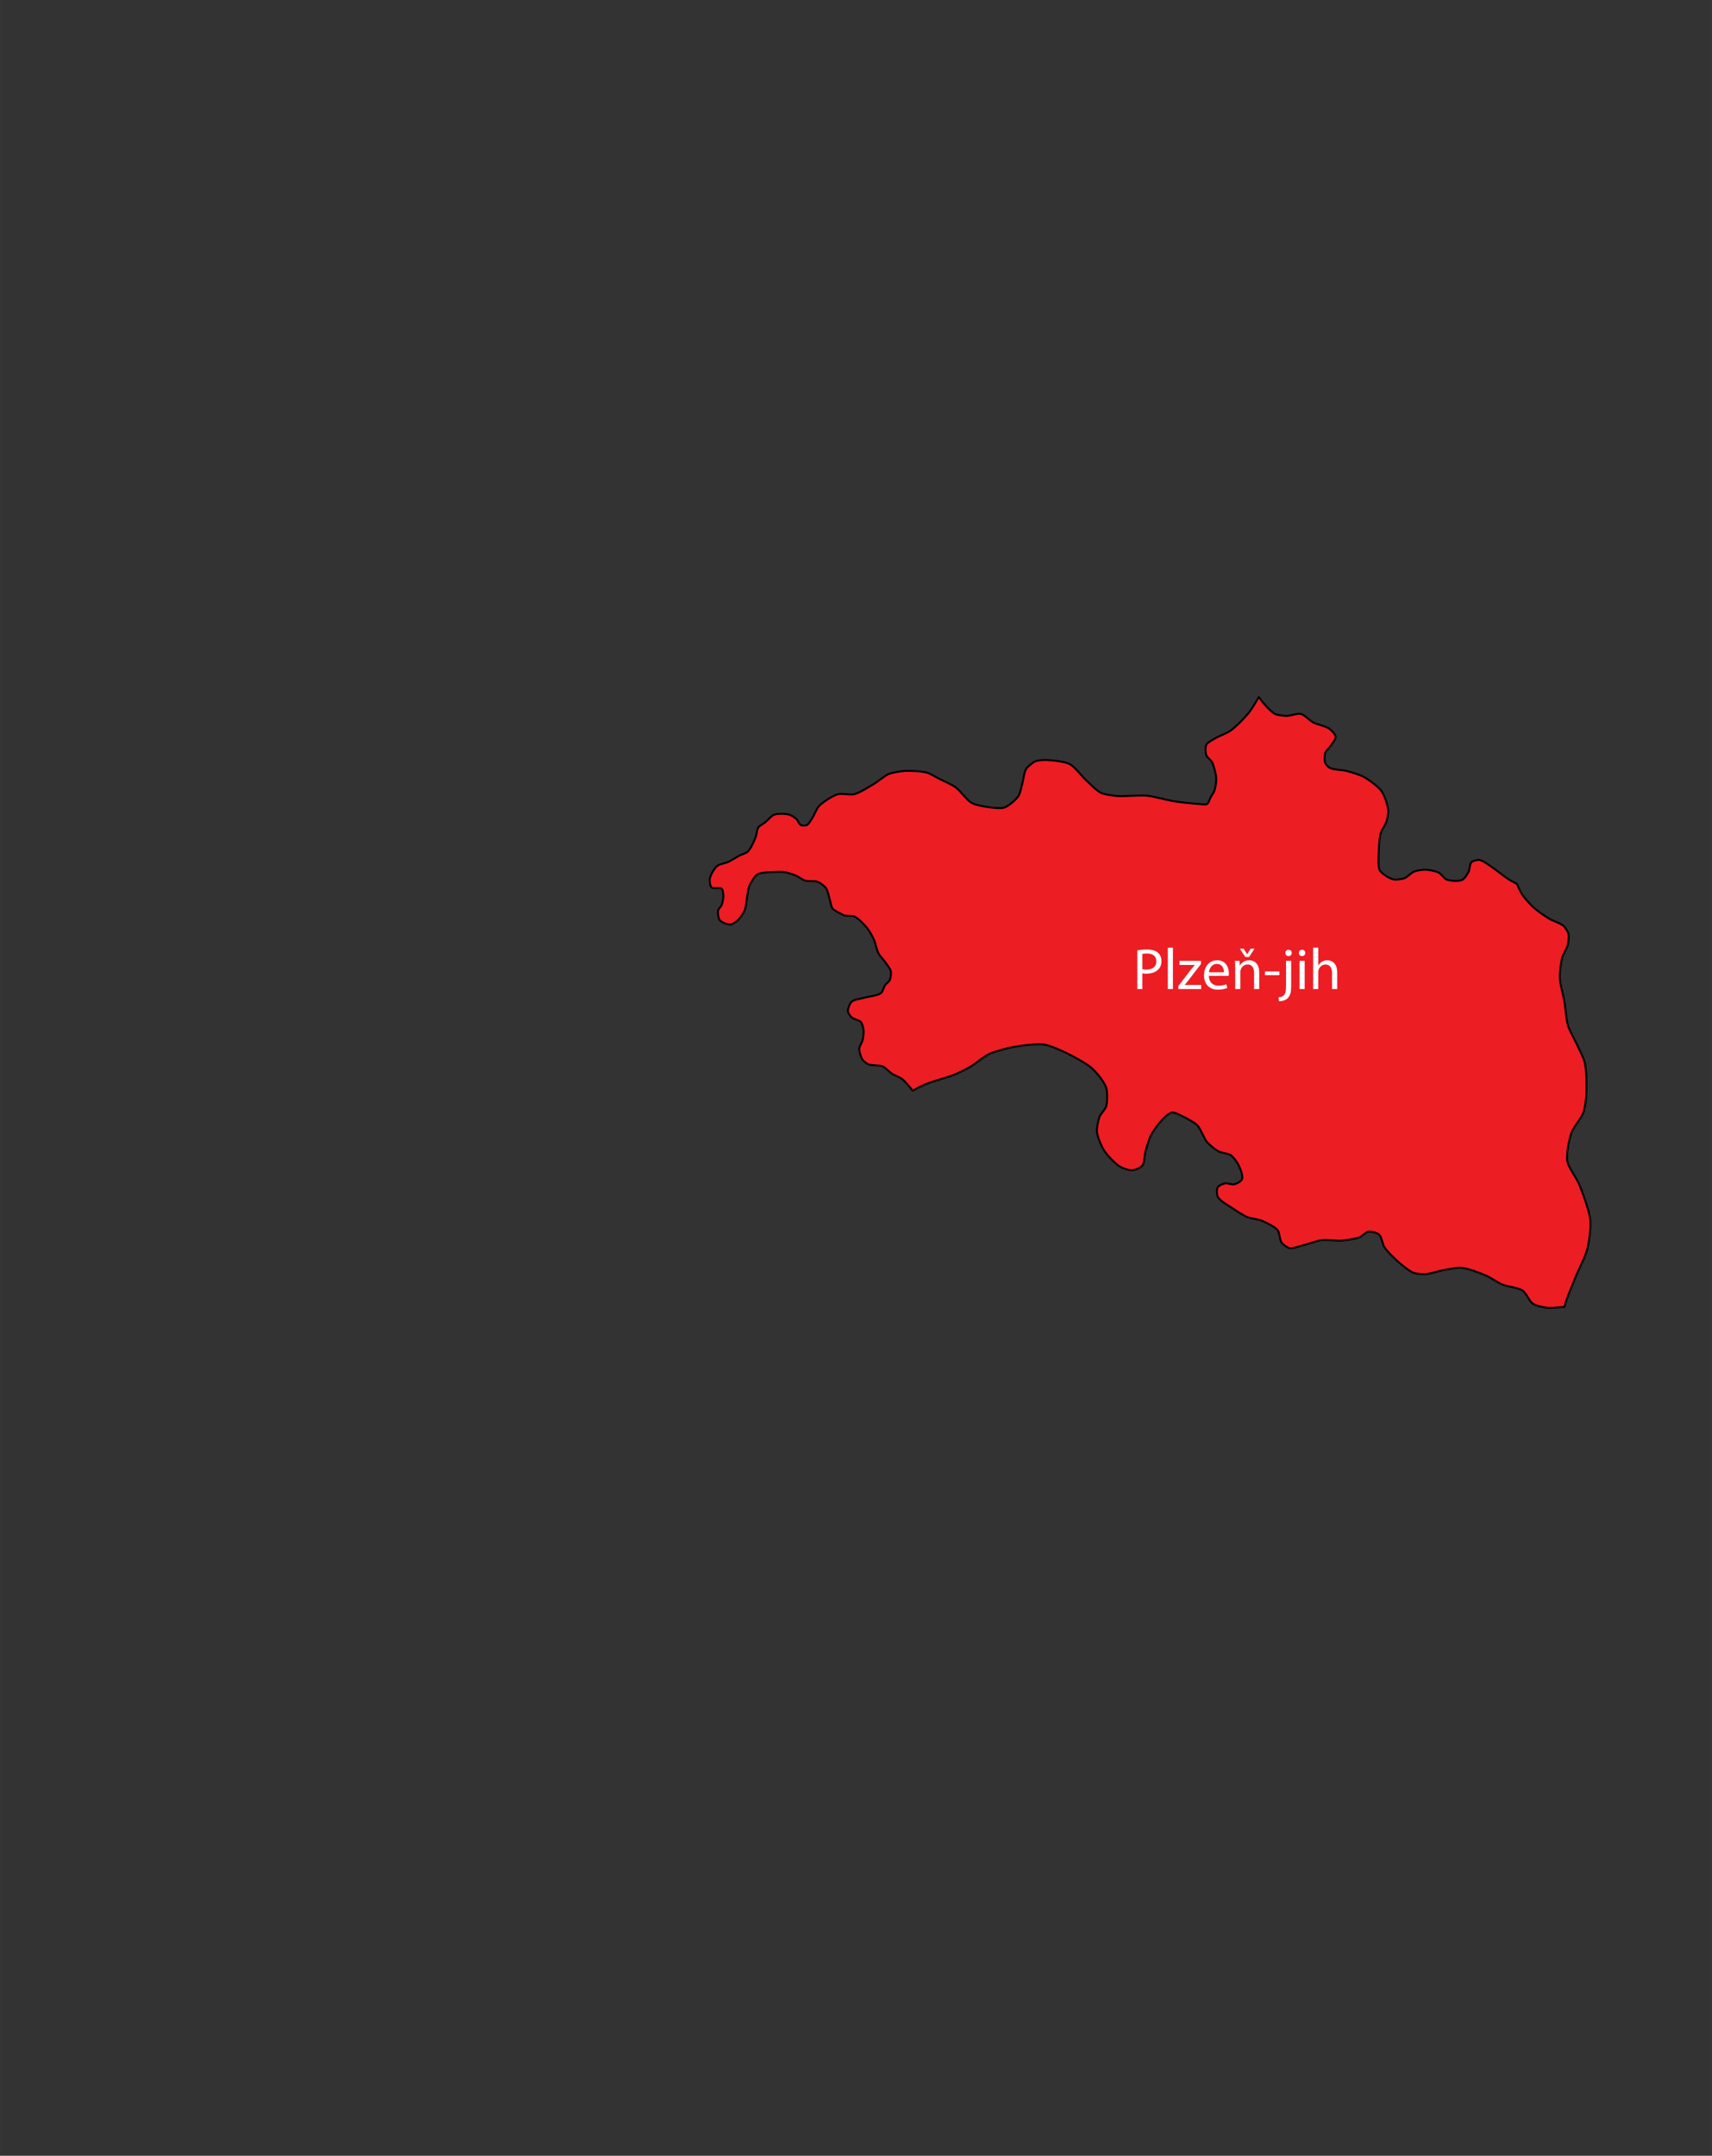 <?xml version="1.0" encoding="UTF-8"?><svg id="a" xmlns="http://www.w3.org/2000/svg" width="62.245cm" height="78.37cm" viewBox="0 0 1764.416 2221.516"><rect x="0" y="0" width="1764.416" height="2221.516" fill="#333333" stroke="none"/><defs><style>.b{fill:#fff;}.c{fill:#ed1d24;stroke:#000;stroke-linecap:round;stroke-linejoin:round;stroke-width:2px;}</style></defs><path class="c" d="m1621.366,1322.174c.138-.335.27-.659.401-.981.136-.335.267-.66.395-.981.093-.232.187-.467.275-.691.213-.543.417-1.07.599-1.561,2.84-7.7,10.7-22.3,12.75-30.25,1.9-7.36,3.99-22.68,3.25-30.25-.94-9.64-7.85-28.03-11.5-37-2.54-6.24-11.16-17.35-12.25-24-1.19-7.231,1.81-22.09,4.25-29,1.51-4.269,6.49-10.66,9.76-15.97,1.08-1.75,1.97-3.38,2.49-4.78,1.48-3.99,2.71-12.51,3-16.75.59-8.74.46-26.46-1.5-35-1.13-4.91-5.92-13.91-8-18.5-2.23-4.91-7.68-14.34-9.25-19.5-1.86-6.11-2.66-18.96-3.75-25.25-1.04-5.96-4.51-17.7-4.75-23.75-.21-5.28,1.12-15.9,2.5-21,.94-3.49,4.9-9.74,5.75-13.25.66-2.74,1.42-8.51.75-11.25-.57-2.34-3.23-6.62-5-8.25-3.08-2.84-11.41-5.33-15-7.5-4.29-2.6-12.56-8.35-16.25-11.75-3.39-3.12-9.63-10.05-12-14-.153-.255-.313-.531-.478-.822-.121-.213-.248-.444-.374-.675-.047-.085-.092-.167-.14-.254-.133-.246-.268-.502-.406-.764-.046-.088-.092-.176-.139-.266-.135-.261-.271-.527-.408-.801-.058-.115-.115-.231-.173-.348-.126-.255-.252-.51-.378-.773-.09-.186-.179-.377-.268-.566-.097-.206-.195-.41-.291-.62-.612-1.326-1.205-2.716-1.734-4.09-3.47-1.849-7.1-3.849-8.96-5.019-4.38-2.78-12.4-9.42-16.75-12.25-3.14-2.05-9.28-7.019-13-7.5-2.12-.27-6.72.76-8.25,2.25-1.87,1.82-1.8,7.68-3,10-1.21,2.33-4.13,7.12-6.5,8.25-3.61,1.72-12.27,1.19-16-.25-2.56-.99-5.8-6.01-8.25-7.25-3.14-1.59-10.23-2.92-13.75-3-2.98-.07-8.99.88-11.75,2-2.75,1.12-6.97,5.71-9.75,6.75-2.71,1.01-8.69,1.93-11.5,1.25-4.08-.99-11.85-5.65-14-9.25-1.77-2.96-1.25-10.3-1.25-13.75,0-6.21.55-18.77,2.25-24.75.88-3.09,4.75-8.45,5.75-11.5.93-2.83,2.25-8.78,2-11.75-.44-5.28-3.93-15.68-7-20-3.42-4.82-13.31-11.91-18.5-14.75-4.06-2.22-13.03-4.82-17.5-6-4.3-1.13-13.62-1.07-17.5-3.25-1.47-.82-3.9-3.43-4.5-5-.92-2.39-.82-7.82,0-10.25.76-2.24,4.47-5.519,5.75-7.5,1.43-2.21,5.23-6.63,5-9.25s-4.39-6.69-6.5-8.25c-3.61-2.67-12.79-4.38-16.75-6.5-3.36-1.8-8.79-7.85-12.5-8.75-3.37-.82-10.02,1.67-13.93,1.97-.29.021-.56.03-.82.03-3.04-.05-9.27-.65-12-2-3.69-1.82-9.29-8.16-12-11.25-1.09-1.24-3.01-3.91-4.68-6.28-3.07,5.721-7.44,12.61-10.32,16.28-4.01,5.11-13.23,14.45-18.5,18.25-3.81,2.74-12.75,6.04-16.75,8.5-2.25,1.38-7.31,3.9-8.5,6.25-1.24,2.45-.95,8.42,0,11,.77,2.08,4.73,4.78,5.75,6.75,2.06,3.95,4.29,12.8,4.5,17.25.15,3.16-.94,9.52-2,12.5-.63,1.77-2.84,4.86-3.75,6.5-.96,1.74-2.05,5.981-3.75,7-1.88,1.12-6.57.12-8.75,0-6.34-.34-18.98-1.77-25.25-2.75-7.06-1.11-20.89-5.06-28-5.75-7.84-.76-23.66,1.01-31.5.25-4.06-.39-12.33-1.46-16-3.25-4.5-2.19-11.56-9.62-15.25-13-4.33-3.97-11.53-13.79-16.75-16.5-3.93-2.04-11.68-3.269-17.85-3.86-2.15-.21-4.11-.33-5.65-.39-2.95-.11-9.03.11-11.75,1.25-2.91,1.22-8.05,5.35-9.75,8-1.99,3.1-2.74,10.71-3.75,14.25-.99,3.46-2.23,10.77-4.25,13.75-2.61,3.86-10.09,10.23-14.5,11.75-3.49,1.2-11.09.21-14.75-.25-4.78-.61-14.53-2.18-18.75-4.5-5.11-2.81-12.01-12.85-16.75-16.25-3.88-2.79-12.74-6.59-17-8.75-3.12-1.58-9.13-5.32-12.5-6.25-5.56-1.54-17.24-2.09-23-1.75-4.2.25-12.62,1.64-16.5,3.25-4.03,1.67-10.75,7.51-14.5,9.75-5.09,3.03-15.25,9.58-21,11-4.07,1-12.73-1.16-16.75,0-5.53,1.59-15.53,8.08-19.5,12.25-2.47,2.6-5.01,9.52-7,12.5-1.23,1.85-3.5,6.03-5.5,7-1.41.68-4.86.71-6.25,0-1.71-.88-3.08-4.95-4.5-6.25-1.61-1.48-5.39-3.92-7.5-4.5-3.37-.94-10.4-1.26-14.3-.29v.01c-.34.08-.66.17-.95.28-2.92,1.06-7.07,6.07-9.5,8-1.71,1.36-5.77,3.44-7,5.25-1.46,2.14-1.78,7.59-2.75,10-1.57,3.89-4.97,11.85-8,14.75-1.86,1.78-6.97,3.3-9.25,4.5-2.8,1.47-8.13,4.92-11,6.25-2.37,1.1-7.36,1.97-10.23,3.44-.49.25-.93.519-1.27.81-2.87,2.42-6.88,9.3-7.5,13-.38,2.26.09,7.42,1.75,9,1.92,1.83,8.54-.29,10.5,1.5,1.42,1.3,1.71,5.58,1.75,7.5.04,2.29-.91,6.87-1.75,9-.65,1.65-3.43,4.26-3.75,6-.46,2.51.36,8.05,2,10,1.9,2.25,8.06,4.519,11,4.25,2.26-.21,6.11-3.18,7.75-4.75,2.18-2.09,5.62-7.21,6.75-10,1.34-3.29,1.83-10.51,2.5-14,.53-2.76,1.13-8.42,2.25-11,1.46-3.37,5.37-10.07,8.5-12,3.17-1.96,11.03-1.97,14.75-2.25,3.24-.25,9.79-.48,13,0,2.97.44,8.73,2.34,11.5,3.5,2.56,1.06,7.1,4.45,9.75,5.25,3.12.95,9.96.06,13,1.25,2.49.981,6.95,4.32,8.5,6.5,1.98,2.79,3.21,9.74,4.25,13,.64,2,1.19,6.36,2.5,8,2.1,2.63,10.75,6.25,11.5,7s8.44.19,11,1.25c4.13,1.71,10.43,8.53,13.25,12,2.19,2.7,5.58,8.83,7,12,1.48,3.3,2.82,10.54,4.5,13.75,1.34,2.57,5.36,6.86,7,9.25,1.54,2.24,5.14,6.6,5.75,9.25.52,2.269-.05,7.13-1,9.25-.76,1.69-3.95,3.96-5,5.5-1.22,1.79-2.18,6.37-3.84,7.75-3.53,2.93-13.26,3.69-17.66,5-3.2.96-10.31,1.72-12.75,4-1.96,1.83-4.18,7.33-3.93,10,.17,1.84,2.56,5.01,3.93,6.25,1.97,1.78,7.77,2.74,9.5,4.75,1.46,1.69,2.51,6.28,2.75,8.5.28,2.56-.39,7.75-1,10.25-.56,2.29-3.39,6.4-3.5,8.75-.13,2.86,1.67,8.6,3.25,11,1.07,1.63,4.22,4.2,6,5,3.46,1.55,11.52.74,15,2.25,2.78,1.2,6.96,5.85,9.5,7.5,2.49,1.61,8.16,3.68,10.5,5.5,2.73,2.13,8.2,8.65,10.99,12.08,3.78-2.49,9.57-5.19,12.76-6.58,7.24-3.17,22.69-7,30-10,4.19-1.72,12.34-5.72,16.25-8,5.09-2.96,14.16-10.75,19.5-13.25,6.18-2.89,19.53-6.31,26.25-7.5,7.59-1.35,23.12-3.37,30.75-2.25,6.09.89,17.47,6.06,23,8.75,6.96,3.39,20.79,10.77,26.5,16,4.45,4.08,12.38,13.76,14.25,19.5,1.51,4.63,1.37,14.82,0,19.5-.88,2.99-5.62,7.59-6.75,10.5-1.45,3.72-3.15,11.77-2.75,15.75.51,5.14,4.69,14.92,7.5,19.25,3.15,4.86,11.28,13.53,16.25,16.5,2.85,1.71,9.44,4,12.75,3.75,2.82-.21,8.48-2.55,10.25-4.75,2.33-2.89,2.25-10.92,3.25-14.5,1.21-4.32,3.7-13.01,5.75-17,2.15-4.18,7.72-11.88,11-15.25,2.3-2.36,7.24-7.49,10.5-8,2.95-.46,8.56,2.71,11.25,4,3.97,1.91,11.93,6.09,15,9.25,3.48,3.57,6.76,13.46,10,17.25,2.46,2.87,8.42,7.72,11.75,9.5,2.94,1.58,10,2.1,12.75,4,2.67,1.85,6.59,7.32,8,10.25,1.62,3.36,4.87,11.03,3.5,14.5-.88,2.22-5.68,4.69-8,5.25s-7.16-1.46-9.5-1c-2.09.41-6.41,2.18-7.5,4-1.25,2.09-1.07,7.56,0,9.75,2.19,4.481,11.63,9.44,15.75,12.25,3.54,2.42,10.78,7.13,14.75,8.75,3.4,1.39,10.85,2.12,14.25,3.5,4.57,1.86,13.93,6.14,17,10,2.08,2.62,2.02,10.06,4,12.75,1.49,2.03,5.79,5.25,8.25,5.75,3.31.68,9.96-1.96,13.25-2.75,5.04-1.21,14.85-4.87,20-5.5,5.09-.62,15.39.92,20.5.5,4.69-.38,14.12-1.76,18.5-3.5,2.48-.981,6.36-5.35,9-5.75,2.82-.43,8.85,1.12,11,3,2.66,2.32,3.56,10.05,5.5,13,2.93,4.47,10.71,12,14.75,15.5,3.59,3.11,11.05,9.33,15.5,11,2.94,1.1,9.37,1.45,12.5,1.25,4.48-.28,13.08-3.21,17.5-4,4.78-.85,14.42-2.93,19.25-2.5,6.6.59,19.17,5.39,25.25,8,4.4,1.89,12.34,7.4,16.75,9.25,5.05,2.12,16.48,3.16,21,6.25,3.53,2.41,6.95,11.12,10.5,13.5,3.29,2.2,11.31,3.86,15.25,4.25,3.64.36,11.94-.46,17.44-1.1,1.651-7.508,5.763-16.879,8.654-23.864.079-.192.159-.384.236-.572Z"/><g><path class="b" d="m1172.117,979.251c2.52-.42,5.82-.78,10.02-.78,5.16,0,8.94,1.2,11.339,3.359,2.16,1.92,3.54,4.86,3.54,8.46,0,3.66-1.08,6.54-3.12,8.64-2.82,2.94-7.26,4.439-12.359,4.439-1.56,0-3-.06-4.2-.359v16.199h-5.22v-39.958Zm5.22,19.499c1.14.3,2.58.42,4.32.42,6.3,0,10.14-3.12,10.14-8.58,0-5.399-3.84-7.979-9.54-7.979-2.28,0-4.019.18-4.919.42v15.72Z"/><path class="b" d="m1203.558,976.61h5.28v42.599h-5.28v-42.599Z"/><path class="b" d="m1214.418,1016.149l13.079-17.1c1.32-1.62,2.52-3,3.84-4.56v-.12h-15.719v-4.2h22.079v3.3l-12.959,16.859c-1.26,1.62-2.4,3.12-3.72,4.56v.12h16.92v4.2h-23.519v-3.06Z"/><path class="b" d="m1245.918,1005.649c.12,7.14,4.62,10.08,9.96,10.08,3.78,0,6.12-.66,8.04-1.5l.96,3.779c-1.86.84-5.1,1.86-9.72,1.86-8.94,0-14.279-5.939-14.279-14.699s5.16-15.6,13.62-15.6c9.54,0,11.999,8.279,11.999,13.619,0,1.08-.06,1.86-.18,2.46h-20.399Zm15.479-3.779c.06-3.3-1.38-8.521-7.32-8.521-5.4,0-7.68,4.86-8.1,8.521h15.419Z"/><path class="b" d="m1273.037,998.03c0-3.061-.06-5.46-.24-7.86h4.68l.3,4.8h.12c1.44-2.699,4.8-5.399,9.6-5.399,4.02,0,10.259,2.399,10.259,12.359v17.279h-5.28v-16.739c0-4.68-1.74-8.58-6.72-8.58-3.419,0-6.12,2.46-7.08,5.4-.24.66-.36,1.56-.36,2.46v17.459h-5.28v-21.179Zm10.44-11.82l-5.76-8.579h4.02l3.54,5.699h.12l3.54-5.699h3.96l-5.64,8.579h-3.78Z"/><path class="b" d="m1318.576,1001.09v3.84h-14.819v-3.84h14.819Z"/><path class="b" d="m1317.617,1027.729c2.46-.18,4.5-.84,5.76-2.279,1.44-1.62,2.04-3.9,2.04-10.86v-24.419h5.28v26.459c0,5.64-.9,9.3-3.48,11.94-2.34,2.34-6.18,3.3-8.999,3.3l-.6-4.14h0Zm13.679-45.718c0,1.739-1.2,3.239-3.36,3.239-1.92,0-3.18-1.5-3.18-3.239,0-1.8,1.32-3.3,3.3-3.3s3.24,1.5,3.24,3.3Z"/><path class="b" d="m1345.216,982.011c0,1.8-1.26,3.239-3.36,3.239-1.92,0-3.18-1.44-3.18-3.239s1.32-3.3,3.3-3.3c1.92,0,3.24,1.44,3.24,3.3h-0Zm-5.88,37.198v-29.039h5.28v29.039h-5.28Z"/><path class="b" d="m1353.376,976.61h5.28v18.18h.12c.84-1.5,2.16-2.88,3.78-3.78,1.56-.899,3.42-1.44,5.399-1.44,3.9,0,10.14,2.399,10.14,12.359v17.279h-5.28v-16.68c0-4.68-1.74-8.579-6.72-8.579-3.42,0-6.06,2.399-7.08,5.22-.3.78-.36,1.56-.36,2.519v17.52h-5.28v-42.599Z"/></g></svg>